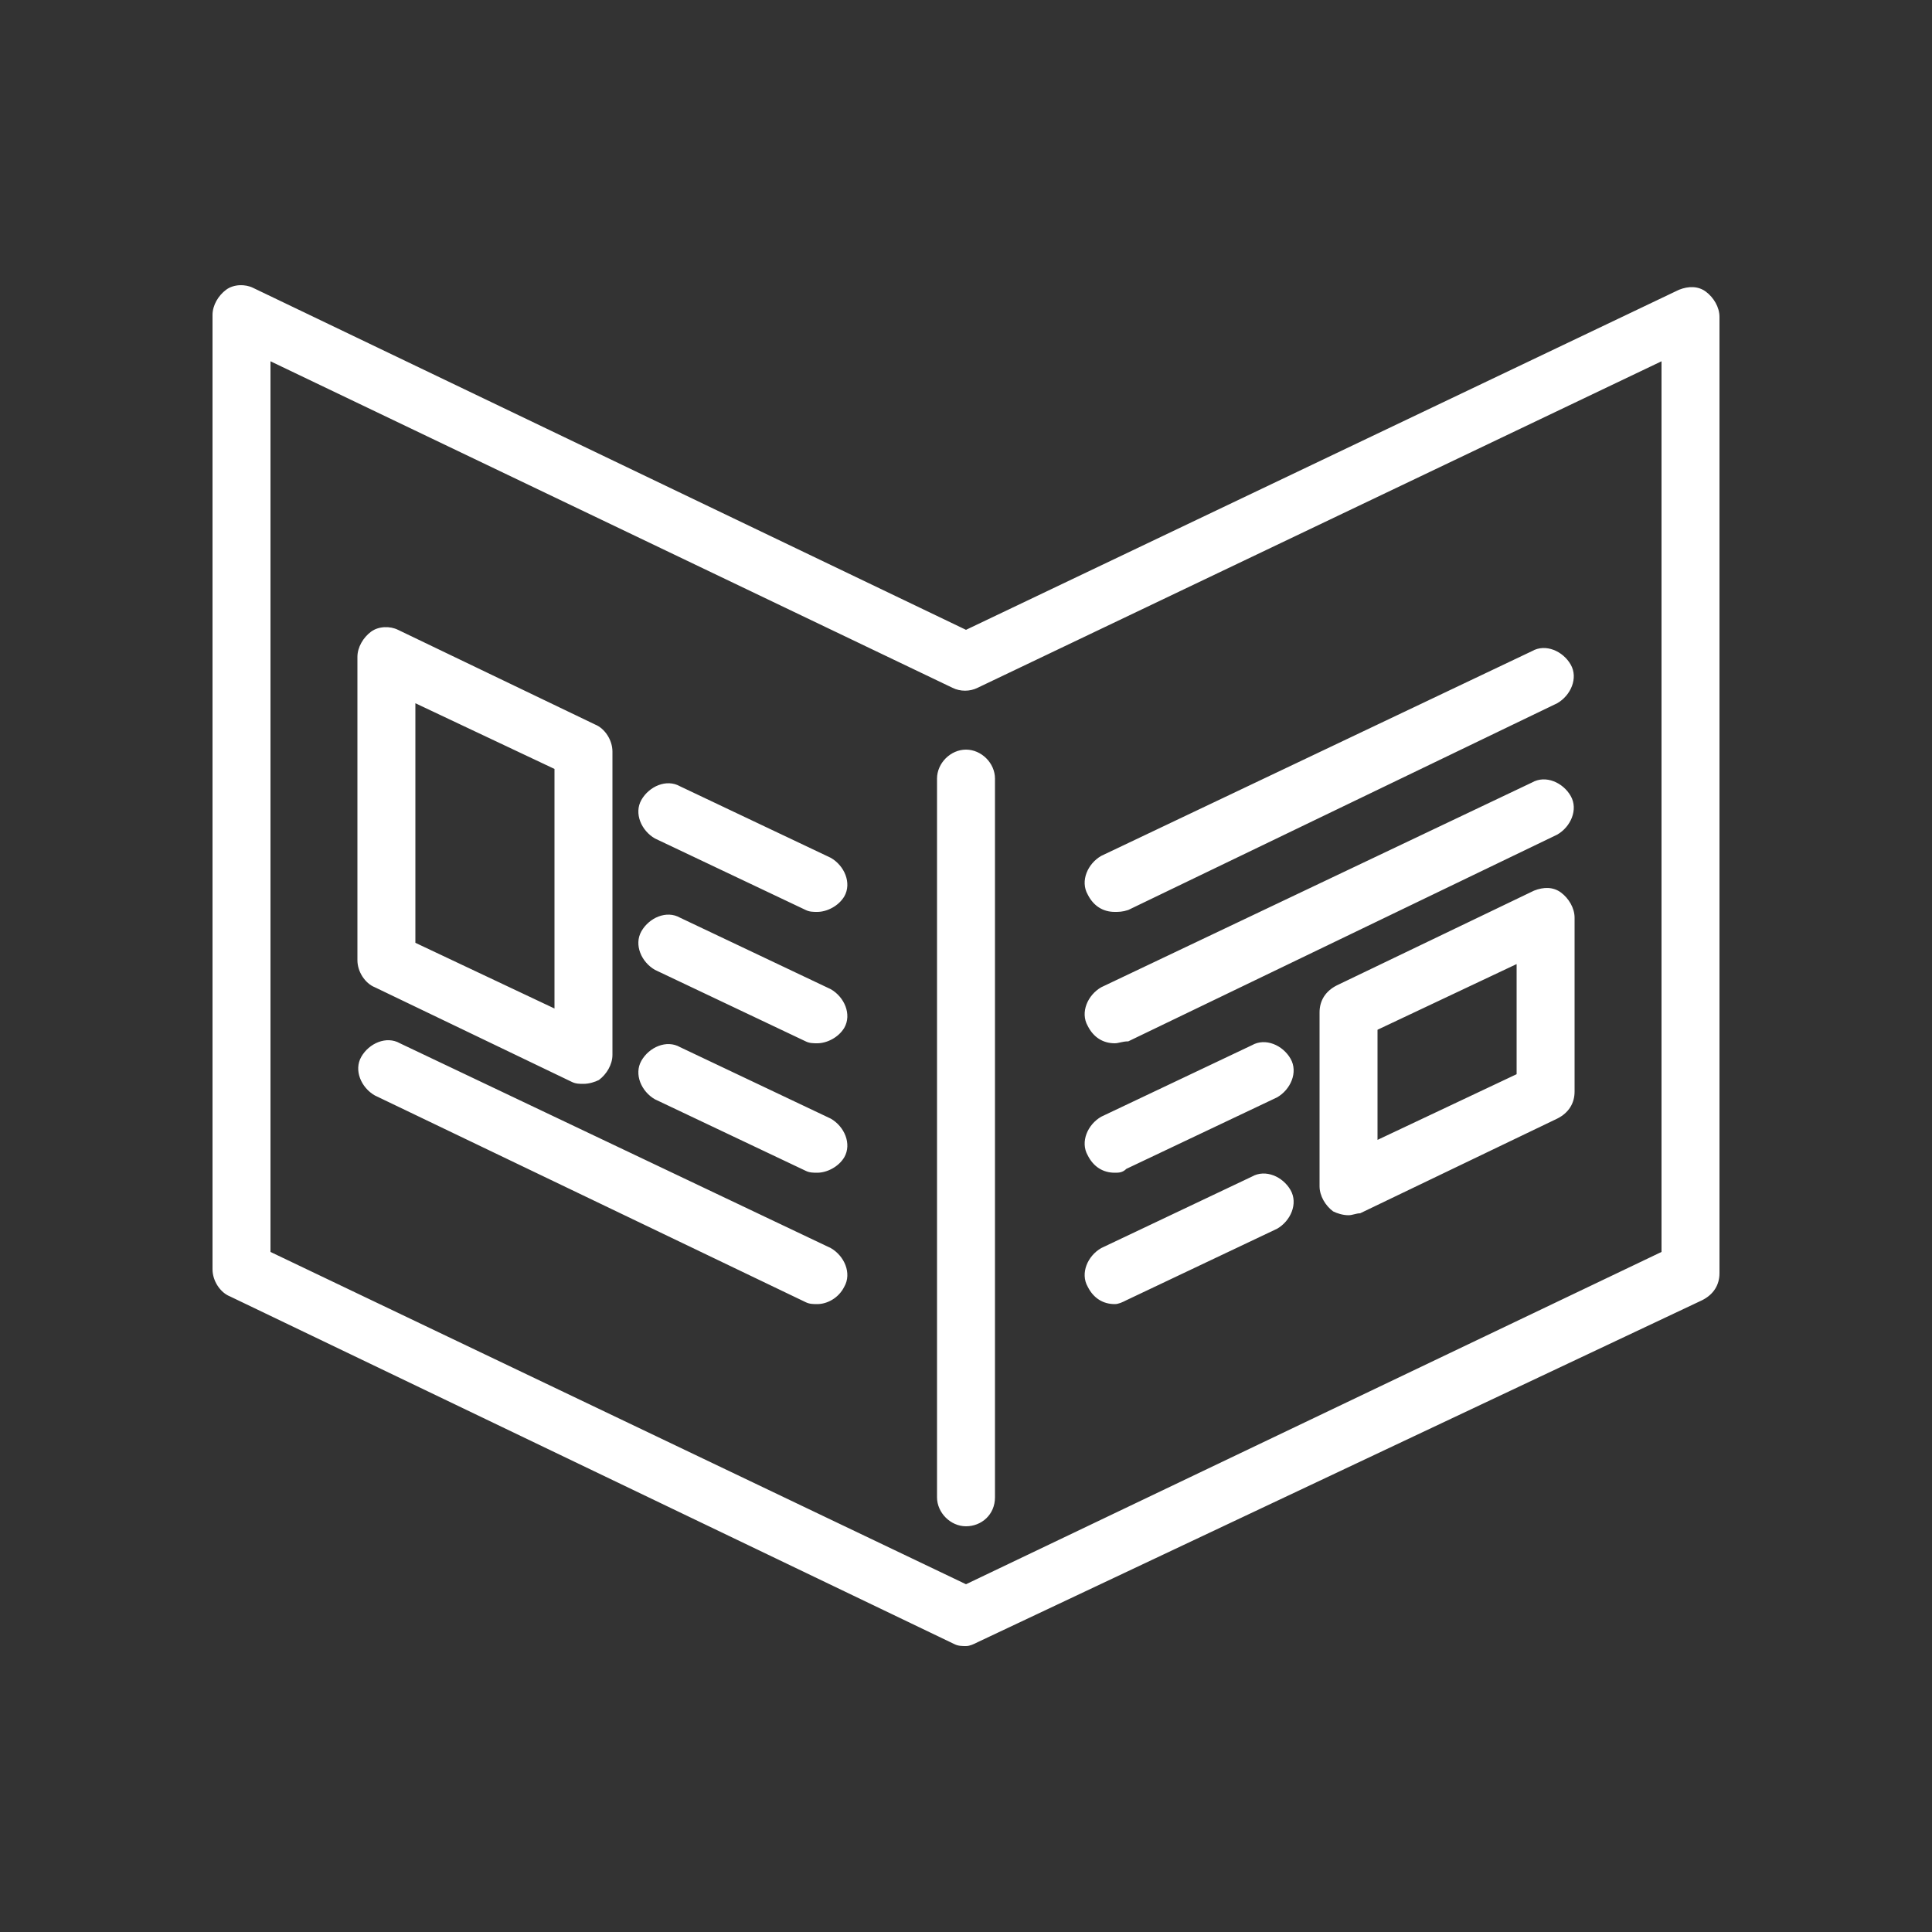 <?xml version="1.0" encoding="utf-8"?>
<!-- Generator: Adobe Illustrator 24.2.3, SVG Export Plug-In . SVG Version: 6.00 Build 0)  -->
<svg version="1.1" id="Warstwa_1" xmlns="http://www.w3.org/2000/svg" xmlns:xlink="http://www.w3.org/1999/xlink" x="0px" y="0px"
	 viewBox="0 0 100 100" style="enable-background:new 0 0 100 100;" xml:space="preserve">
<rect x="0" y="0" width="100" height="100" fill="#333333" stroke="none"/>
<style type="text/css">
	.st0{display:none;}
	.st1{display:inline;fill:#737373;}
	.st2{display:inline;}
	.st3{fill:#737373;}
	.st4{fill:#FFFFFF;}
</style>
<g id="Responsive_Design_1_" class="st0">
	<path class="st1" d="M61.5,83.2L61.5,83.2h-23l0,0h-5.8c-0.8,0-1.4-0.6-1.4-1.4s0.6-1.4,1.4-1.4H38c1.6-1.3,2.9-3,3.7-4.9
		c0.3-0.7,1.2-1.1,1.9-0.7c0.7,0.3,1.1,1.2,0.7,1.9c-0.6,1.4-1.4,2.6-2.3,3.7h15.9c-2-2.4-3.3-5.4-3.6-8.7H16.1
		c-2,0-3.6-1.6-3.6-3.6V20.4c0-2,1.6-3.6,3.6-3.6h67.8c2,0,3.6,1.6,3.6,3.6v9.4c0,0.8-0.6,1.4-1.4,1.4s-1.4-0.6-1.4-1.4v-9.4
		c0-0.4-0.3-0.7-0.7-0.7H16.1c-0.4,0-0.7,0.3-0.7,0.7V68c0,0.4,0.3,0.7,0.7,0.7H58c0.8,0,1.4,0.6,1.4,1.4s-0.6,1.4-1.4,1.4h-0.7
		c0.4,3.4,2,6.5,4.7,8.7h5.2c0.8,0,1.4,0.6,1.4,1.4S68,83,67.2,83h-5.7C61.5,83.2,61.5,83.2,61.5,83.2z M66.1,77.4
		c-1,0-2-0.4-2.7-1.1s-1.1-1.7-1.1-2.7V60.1H19.7c-0.8,0-1.4-0.6-1.4-1.4s0.6-1.4,1.4-1.4h42.6V38.1c0-2.1,1.7-3.8,3.8-3.8l0,0h17.6
		c2.1,0,3.8,1.7,3.8,3.8v35.6c0,2.1-1.7,3.8-3.8,3.8L66.1,77.4L66.1,77.4z M76.7,74.5h7c0.5,0,0.9-0.4,0.9-0.9V38
		c0-0.5-0.4-0.9-0.9-0.9H66.1c-0.5,0-0.9,0.4-0.9,0.9v35.6c0,0.2,0.1,0.5,0.3,0.7c0.2,0.2,0.4,0.3,0.7,0.3h7
		c-0.2-0.1-0.4-0.3-0.5-0.4c-0.6-0.6-1-1.5-1-2.4s0.3-1.7,1-2.4c0.6-0.6,1.5-1,2.3-1l0,0c1.8,0,3.3,1.5,3.3,3.3c0,0.9-0.3,1.7-1,2.3
		C77.1,74.3,76.9,74.4,76.7,74.5z M74.9,71.3c-0.1,0-0.2,0.1-0.3,0.1c0,0-0.1,0.2-0.1,0.3c0,0.2,0.1,0.2,0.1,0.3
		c0,0,0.2,0.1,0.3,0.1l0,0c0.2,0,0.3-0.1,0.3-0.1c0.1-0.1,0.1-0.2,0.1-0.3C75.3,71.5,75.2,71.3,74.9,71.3z M80.8,41.2h-2.2
		c-0.4,0-0.8-0.2-1.1-0.5c-0.3,0.3-0.7,0.5-1.1,0.5H69c-0.8,0-1.4-0.6-1.4-1.4c0-0.8,0.6-1.4,1.4-1.4h7.5c0.4,0,0.8,0.2,1.1,0.5
		c0.3-0.3,0.7-0.5,1.1-0.5h2.2c0.8,0,1.4,0.6,1.4,1.4C82.3,40.6,81.6,41.2,80.8,41.2z"/>
</g>
<g id="Social_Media_Marketing_1_" class="st0">
	<path class="st1" d="M50,83.7L28.3,70.1l-1.4-14.8l0.7-0.5c2.2-1.7,6.1-3.3,8.9-4.3c1.3-0.5,2.4-0.9,3.3-1.4v-0.3
		c-0.1-0.7,0.1-1.3,0.6-1.8c0.7-0.7,1.7-0.7,2.6-0.6v-0.3c-1-0.9-1.8-2.6-2.2-4.9c-1.6-1-2.6-3.5-2.8-5.3s0.2-3.2,1.1-4
		c-0.1-0.9-0.2-1.8-0.4-2.7c-0.6-3.2-1.3-7.6,4.1-9.4c0-0.6,0.2-1,0.5-1.4c1.1-1.6,3.7-1.8,5.8-1.8c3.9,0,9.1,1.6,11,4.6
		c2,3.1,1.2,7.6,0.8,10c0,0.2-0.1,0.4-0.1,0.6c0.8,0.7,1.2,1.9,1.2,3.5c0,2.3-0.8,4.7-2.5,5.8c-0.2,2.6-1,4-1.9,4.7l0.1,0.7
		c0.3-0.1,0.7-0.1,1.1-0.1c0.3,0,1.1,0,1.7,0.6l0.1,0.1l2.5-2c2.4-2,2.7-4.3,3.1-7.2c0.1-0.9,0.2-1.7,0.4-2.7
		c0.4-1.9,0.8-4.1,2.5-5.7c1.5-1.5,3.8-2.4,6.2-2.4c2.4,0,4.7,0.9,6.2,2.4c1.7,1.7,2.1,3.8,2.5,5.7c0.2,0.8,0.3,1.6,0.4,2.4
		c0.5,3.2,0.9,5.7,3.4,7.7l3,2.5L87,48.1c-0.2,0-0.3,0-0.5,0L85.3,49c-1,0.7-2.3,1.3-3.8,1.6c0.6,0.8,1.9,1.6,4.7,2.7
		c2.3,0.8,5.4,2.1,7.2,3.5l0.7,0.5l-1.6,13.4H74.2v-3h15.6l1.1-9c-1.3-0.8-3.3-1.7-5.7-2.6c-3.8-1.4-6.4-2.9-7.1-5.8v-0.4V48
		l1.4-0.1c1.3-0.1,2.2-0.4,3-0.7c-0.1-0.4-0.2-0.9-0.1-1.4l0.2-2.3l0.5,0.3C82.3,42,82,40,81.7,38.1c-0.1-0.7-0.2-1.5-0.4-2.3
		c-0.3-1.6-0.6-3.2-1.7-4.2c-1-1-2.5-1.5-4.1-1.5s-3.2,0.6-4.1,1.5c-1,1-1.3,2.6-1.7,4.2c-0.2,0.8-0.3,1.7-0.4,2.5
		c-0.3,2-0.6,4-1.6,5.9l0.7-0.2l0.1,1.7c0,0.5,0,0.9-0.1,1.4c0.7,0.3,1.7,0.6,3,0.7l1.3,0.1V50c-0.1,0.5-0.3,0.9-0.5,1.4l-1.3-0.7
		c-2.1-0.2-4-0.9-5.4-1.9l-1.6-1.1l0,0h-3c0.1,0.4,0.1,0.8,0.1,1s0,0.4-0.1,0.6c0.7,0.3,1.5,0.7,2.5,1l0,0c2.8,1,6.7,2.6,8.9,4.3
		l0.7,0.5l-1.4,14.8L50,83.7z M31.2,68.3L50,80.1l18.8-11.8l1.1-11.6c-1.6-1-4.2-2.2-7.5-3.4l0,0c-1.5-0.6-2.8-1.1-3.8-1.6l-0.5-0.3
		L58,50.9c-0.2-0.5-0.1-0.9,0-1.3c-0.6,0.1-1.3,0.2-2,0l-1-0.3l-0.7-5.2l1.1-0.4c0.6-0.2,1.1-1.6,1.1-3.6v-1.2l1.2-0.2
		c0.4-0.1,0.8-0.6,1-1.4c0.4-1.3,0.3-2.7,0.1-3.1L58.1,34l-0.3-0.8c-0.2-0.6-0.1-1.2,0.1-2.5c0.4-2,1-5.8-0.3-7.9
		c-1.2-2-5.4-3.3-8.5-3.3c-2.4,0-3.1,0.3-3.3,0.5c0,0.1,0,0.1,0.1,0.2l0.7,1.7l-1.8,0.4c-4.1,0.9-3.8,2.6-3.1,6.3
		c0.2,1.3,0.5,2.7,0.5,4.1v1.1l-1,0.3c0,0.1-0.3,0.6-0.1,1.8c0.3,1.5,1,2.6,1.4,2.8l1.2,0.1l0.1,1.2c0.3,2.3,0.9,3.6,1.2,3.8
		l1.3,0.2l-0.6,5.6h-1.3c-0.3,0-0.5,0-0.9-0.1c-0.1,0-0.4-0.1-0.6-0.1l0.1,1.3l-0.8,0.5c-1.3,0.8-2.7,1.4-4.6,2.1
		c-3.2,1.2-5.8,2.4-7.5,3.4L31.2,68.3z M25.8,70.7H7.5L5.9,57.3l0.7-0.5c1.8-1.4,4.9-2.6,7.2-3.5c1.2-0.4,4.7-1.7,5.1-3.3v-0.1
		c0-0.2,0.1-0.6,0.1-0.9c-0.1-0.3-0.4-0.6-0.6-0.9c-0.6-0.8-1.4-2-1.6-3.9c-1.3-1-1.9-2.9-1.9-4.6c0-0.7,0.1-1.3,0.3-1.8L12.8,40
		l1.1-4.7c0.4-1.7,1.5-2.4,2-2.7c0,0,0,0,0.1,0c0-0.1,0.1-0.1,0.1-0.2c0.9-3.4,3.8-4.6,5-5.1l1-0.4l0.3,0.3c0.5-0.6,1.2-1.2,2.2-1.7
		l2.2-1l0,2.5c0.1,0.3,1.2,0.7,1.8,0.9c1.8,0.7,4.5,1.8,4.9,4.8c0.1,1,0.1,1.9,0,3c0,0.4-0.1,0.8-0.1,1.3c0.3,0.2,0.5,0.5,0.7,0.9
		c0.7,1.5,0.8,4.4-1.3,6.2c-0.4,2.2-1.5,3.4-2.2,4.3c-0.2,0.2-0.4,0.5-0.5,0.7c0.1,0.4,0.2,0.8,0.3,1.1l-2.7,1.3
		c-0.4-0.7-0.6-1.5-0.6-2.5v-0.1v-0.1c0.1-1,0.7-1.8,1.3-2.4c0.7-0.8,1.4-1.6,1.6-3.3l0.1-0.7l0.6-0.4c0.5-0.3,0.8-0.8,0.9-1.4
		c0.1-0.4,0.1-0.8,0-1L30.5,40v-2c0-0.9,0.1-1.7,0.1-2.4c0.1-0.9,0.1-1.7,0-2.3c-0.2-1.2-1.3-1.7-3.1-2.4c-0.8-0.3-1.8-0.7-2.6-1.4
		l0.2,1.2l-1.6,0.1c-0.5,0-1.2-0.1-1.8-0.3c-1.2,0.6-2.3,1.4-2.7,3l-0.1,0.3L18.7,34c-0.1,0.1-0.2,0.2-0.3,0.4l0.5,0.1l-0.5,1.6
		c-0.1,0.5-0.1,0.7,0,1.1c0,0.2,0.1,0.3,0.1,0.5l0.3,1.4l-1,0.3c-0.1,0.4,0,1.1,0.2,1.8c0.2,0.5,0.4,0.7,0.5,0.7l1.1,0.3v1.1
		c0,1.5,0.5,2.2,1.1,3.1c0.3,0.5,0.7,1,1,1.6c0.3,0.7,0.2,1.6,0,2.5v0.1c-0.7,2.9-3.9,4.4-7,5.5c-2.4,0.9-4.4,1.8-5.7,2.6l1.1,9
		h15.6L25.8,70.7L25.8,70.7z M15.9,32.9L15.9,32.9L15.9,32.9z"/>
</g>
<g id="Content_Delivery_1_" class="st0">
	<g class="st2">
		<path class="st3" d="M85.5,82.7h-71c-3.8,0-7-3.1-7-7c0-0.8,0.6-1.4,1.4-1.4h3.8c0.8,0,1.4,0.6,1.4,1.4s-0.6,1.4-1.4,1.4h-2.1
			c0.6,1.5,2.1,2.6,3.8,2.6h71c1.7,0,3.2-1.1,3.8-2.6h-2.1c-0.8,0-1.4-0.6-1.4-1.4s0.6-1.4,1.4-1.4h3.8c0.8,0,1.4,0.6,1.4,1.4
			C92.5,79.6,89.4,82.7,85.5,82.7z M54.8,78.7H44.5c-1.1,0-2.1-0.6-2.7-1.6H16.5c-0.8,0-1.4-0.6-1.4-1.4V35.5c0-2.7,2.2-4.9,4.9-4.9
			h35.9c0.8,0,1.4,0.6,1.4,1.4s-0.6,1.4-1.4,1.4H20c-1.1,0-2,0.9-2,2v38.8h25c0.8,0,1.4,0.6,1.4,1.4c0,0.1,0.1,0.1,0.1,0.1h10.3
			c0.1,0,0.1-0.1,0.1-0.1c0-0.8,0.6-1.4,1.4-1.4L82,74.1V42.2c0-0.8,0.6-1.4,1.4-1.4s1.4,0.6,1.4,1.4v33.3c0,0.8-0.6,1.4-1.4,1.4
			l-26,0.1C56.9,78.1,55.9,78.7,54.8,78.7z"/>
	</g>
	<g class="st2">
		<path class="st3" d="M26.9,67l-0.2-2.9l1.4-0.1c1.1-0.1,2.3-0.3,3.5-0.6L33,63l0.7,2.8l-1.4,0.4c-1.4,0.4-2.7,0.6-4.1,0.7L26.9,67
			z M23.4,66.7L22,66.2c-1-0.3-2-0.7-2.9-1.2v0.3l-1.4,0.1c-1.3,0.1-2.8-0.1-4.2-0.4l-1.4-0.3l0.7-2.8l1.4,0.3
			c1.2,0.3,2.3,0.4,3.4,0.4h0.1l0.9-1.3l1.2,0.8c0.7,0.5,1.5,0.9,2.4,1.2L21,61.8l1.1-0.9c0.8-0.7,1.5-1.5,1.9-2.5l0.6-1.3l2.6,1.2
			l-0.6,1.3C26,61,25,62.2,23.9,63.2l-0.6,0.5l0.9,0.3L23.4,66.7z M36.7,64.6L35.4,62l1.3-0.6c1.1-0.5,2.2-1.1,3.2-1.8l1.2-0.8
			l1.5,2.5L41.5,62c-1.2,0.7-2.3,1.4-3.5,2L36.7,64.6z M14.5,61l-0.7-1.3c-0.7-1.3-1.2-2.8-1.4-4.1l-0.2-1.4l2.9-0.4l0.2,1.4
			c0.1,1,0.5,2.1,1.1,3.1l0.7,1.3L14.5,61z M24.9,55l-0.3-1.4c-0.2-1.1-0.7-2-1.4-2.6l-1-1l2-2.1l1,1c1.1,1,1.9,2.5,2.2,4.1l0.3,1.4
			L24.9,55z M15.3,52.1l-2-2.1l1-1c1.1-1.1,2.5-1.7,4.3-2l1.4-0.2l0.4,2.9L19,49.9c-1.1,0.2-2,0.5-2.6,1.2L15.3,52.1z"/>
	</g>
	<g class="st2">
		<path class="st3" d="M49.8,66.7c-0.1,0-0.1,0-0.2,0c-0.5-0.1-0.9-0.4-1.1-0.9l-8-18.6L27.6,44c-0.6-0.2-1.1-0.7-1.1-1.3
			s0.3-1.2,0.9-1.4l63.1-23.8c0.1,0,0.1,0,0.2-0.1c0.2-0.1,0.4-0.1,0.6,0c0.2,0,0.4,0.1,0.6,0.3c0.1,0.1,0.3,0.2,0.3,0.4
			c0.1,0.1,0.2,0.3,0.2,0.4c0.1,0.2,0.1,0.4,0,0.6c0,0.1,0,0.1,0,0.2L80.7,55.7c-0.2,0.7-1,1.1-1.7,1l-16.4-4L50.9,66.2
			C50.6,66.5,50.2,66.7,49.8,66.7z M43.4,46.6l5.9,13.8l2.5-11.9l0,0l0,0l0,0l0,0l0,0c0.1-0.3,0.3-0.6,0.5-0.8l24.5-19.5L56.7,39.3
			c-0.7,0.4-1.6,0.1-2-0.6c-0.4-0.7-0.1-1.6,0.6-2l17.1-9.4l-39.6,15l8.5,2.1l8.4-4.6c0.7-0.4,1.6-0.1,2,0.6c0.4,0.7,0.1,1.6-0.6,2
			L43.4,46.6z M54.3,50.6l-2,9.4l7.1-8.2L54.3,50.6z M56.4,48.2l21.9,5.4l9.8-30.7L56.4,48.2z"/>
	</g>
</g>
<g id="Social_Media_Press_Release_1_">
	<path class="st4" d="M50,85.2c-0.2,0-0.4,0-0.6-0.1l-37.5-18c-0.5-0.2-0.9-0.8-0.9-1.4V51.9c0-11.9,0-23.7,0-35.6
		c0-0.5,0.3-1,0.7-1.3s1-0.3,1.4-0.1L50,32.6L86.9,15c0.5-0.2,1-0.2,1.4,0.1s0.7,0.8,0.7,1.3c0,12,0,24,0,36v13.5
		c0,0.6-0.3,1.1-0.9,1.4L50.6,85C50.4,85.1,50.2,85.2,50,85.2z M14,64.8L50,82l36-17.2V52.3c0-11.2,0-22.4,0-33.6L50.6,35.6
		c-0.4,0.2-0.9,0.2-1.3,0L14,18.7c0,11.1,0,22.1,0,33.2V64.8z M50,79c-0.8,0-1.5-0.7-1.5-1.5V40.3c0-0.8,0.7-1.5,1.5-1.5
		s1.5,0.7,1.5,1.5v37.2C51.5,78.4,50.8,79,50,79z M57.7,67.5c-0.6,0-1.1-0.3-1.4-0.9c-0.4-0.7,0-1.6,0.7-2l7.8-3.7
		c0.7-0.4,1.6,0,2,0.7s0,1.6-0.7,2l-7.8,3.7C58.1,67.4,57.9,67.5,57.7,67.5z M42.3,67.5c-0.2,0-0.4,0-0.6-0.1L19.4,56.7
		c-0.7-0.4-1.1-1.3-0.7-2s1.3-1.1,2-0.7L43,64.6c0.7,0.4,1.1,1.3,0.7,2C43.4,67.2,42.8,67.5,42.3,67.5z M69.8,62.9
		c-0.3,0-0.6-0.1-0.8-0.2c-0.4-0.3-0.7-0.8-0.7-1.3v-9c0-0.6,0.3-1.1,0.9-1.4l10.2-4.9c0.5-0.2,1-0.2,1.4,0.1s0.7,0.8,0.7,1.3v9
		c0,0.6-0.3,1.1-0.9,1.4l-10.2,4.9C70.2,62.8,70,62.9,69.8,62.9z M71.3,53.3V59l7.2-3.4v-5.7L71.3,53.3z M57.7,60.7
		c-0.6,0-1.1-0.3-1.4-0.9c-0.4-0.7,0-1.6,0.7-2l7.8-3.7c0.7-0.4,1.6,0,2,0.7s0,1.6-0.7,2l-7.8,3.7C58.1,60.7,57.9,60.7,57.7,60.7z
		 M42.3,60.7c-0.2,0-0.4,0-0.6-0.1l-7.8-3.7c-0.7-0.4-1.1-1.3-0.7-2c0.4-0.7,1.3-1.1,2-0.7l7.8,3.7c0.7,0.4,1.1,1.3,0.7,2
		C43.4,60.4,42.8,60.7,42.3,60.7z M30.2,56.1c-0.2,0-0.4,0-0.6-0.1l-10.2-4.9c-0.5-0.2-0.9-0.8-0.9-1.4V34c0-0.5,0.3-1,0.7-1.3
		c0.4-0.3,1-0.3,1.4-0.1l10.2,4.9c0.5,0.2,0.9,0.8,0.9,1.4v15.7c0,0.5-0.3,1-0.7,1.3C30.8,56,30.5,56.1,30.2,56.1z M21.5,48.8
		l7.2,3.4V39.8l-7.2-3.4V48.8z M57.7,54c-0.6,0-1.1-0.3-1.4-0.9c-0.4-0.7,0-1.6,0.7-2l22.3-10.6c0.7-0.4,1.6,0,2,0.7s0,1.6-0.7,2
		L58.4,53.9C58.1,53.9,57.9,54,57.7,54z M42.3,54c-0.2,0-0.4,0-0.6-0.1l-7.8-3.7c-0.7-0.4-1.1-1.3-0.7-2c0.4-0.7,1.3-1.1,2-0.7
		l7.8,3.7c0.7,0.4,1.1,1.3,0.7,2C43.4,53.7,42.8,54,42.3,54z M57.7,47.2c-0.6,0-1.1-0.3-1.4-0.9c-0.4-0.7,0-1.6,0.7-2l22.3-10.6
		c0.7-0.4,1.6,0,2,0.7s0,1.6-0.7,2L58.4,47.1C58.1,47.2,57.9,47.2,57.7,47.2z M42.3,47.2c-0.2,0-0.4,0-0.6-0.1l-7.8-3.7
		c-0.7-0.4-1.1-1.3-0.7-2c0.4-0.7,1.3-1.1,2-0.7l7.8,3.7c0.7,0.4,1.1,1.3,0.7,2C43.4,46.9,42.8,47.2,42.3,47.2z"/>
</g>
</svg>
